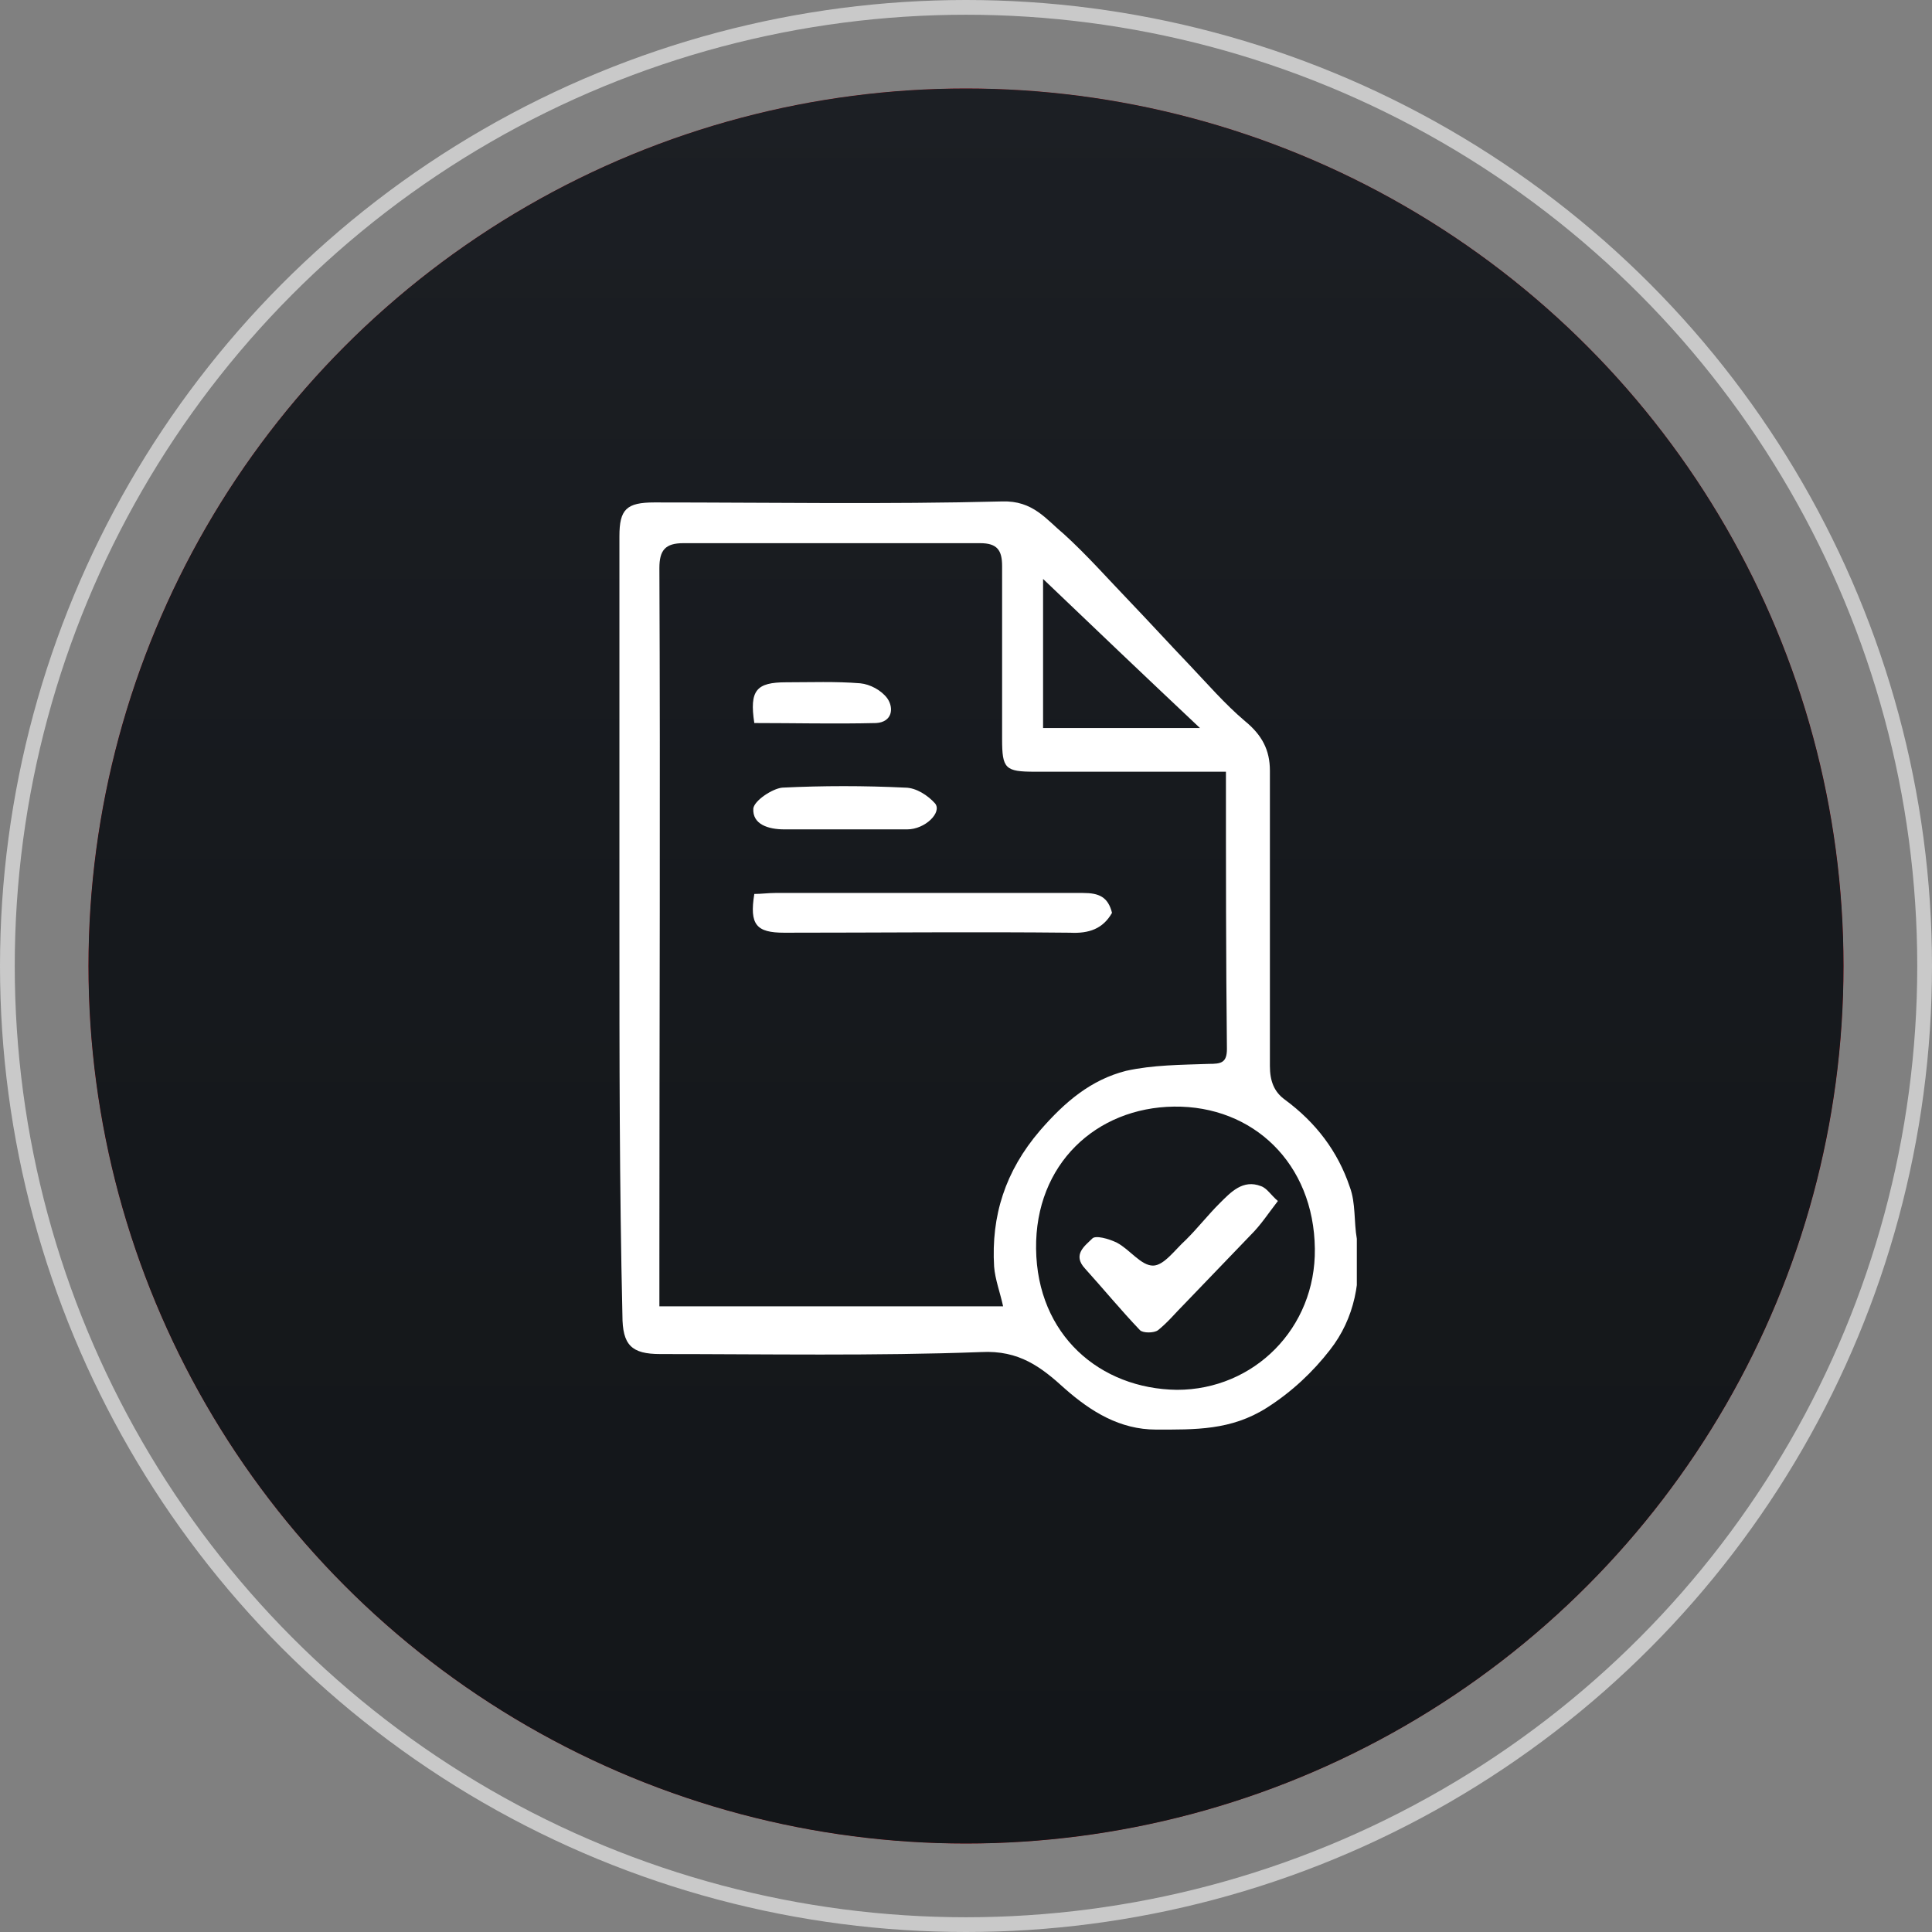 <svg width="131" height="131" viewBox="0 0 131 131" fill="none" xmlns="http://www.w3.org/2000/svg">
<rect x="0" y="0" width="131" height="131" fill="#808080" stroke="none"/>
<circle cx="65.5" cy="65.5" r="65" stroke="#C9C9C9"/>
<circle cx="65.5" cy="65.5" r="59.5" fill="#C4C4C4"/>
<circle cx="65.5" cy="65.5" r="59.5" fill="url(#paint0_linear_313_19)"/>
<circle cx="65.5" cy="65.5" r="59.5" fill="url(#paint1_linear_313_19)"/>
<g clip-path="url(#clip0_313_19)">
<path d="M42 62.839C42 54.012 42 45.185 42 36.358C42 34.539 42.474 34.068 44.371 34.068C52.23 34.068 60.089 34.202 67.948 34C70.049 33.933 70.93 35.213 72.149 36.224C73.707 37.639 75.13 39.256 76.621 40.806C77.976 42.22 79.263 43.635 80.618 45.05C81.837 46.331 83.057 47.746 84.412 48.891C85.564 49.834 86.106 50.845 86.106 52.26C86.106 58.931 86.106 65.601 86.106 72.272C86.106 73.282 86.377 74.024 87.122 74.563C89.222 76.112 90.713 78.066 91.526 80.492C91.932 81.57 91.797 82.85 92 83.996C92.339 86.758 91.865 89.386 90.171 91.542C89.019 93.025 87.596 94.372 85.902 95.45C83.463 97 81.024 96.933 78.382 96.933C75.943 96.933 73.978 95.72 72.217 94.17C70.591 92.688 69.1 91.542 66.526 91.677C59.276 91.947 52.027 91.812 44.778 91.812C42.813 91.812 42.203 91.206 42.203 89.184C42 80.425 42 71.665 42 62.839ZM83.125 52.327C82.447 52.327 81.905 52.327 81.363 52.327C77.637 52.327 73.911 52.327 70.184 52.327C68.152 52.327 67.948 52.125 67.948 50.104C67.948 46.196 67.948 42.288 67.948 38.38C67.948 37.302 67.61 36.83 66.458 36.83C59.751 36.83 53.043 36.83 46.336 36.83C45.117 36.83 44.71 37.302 44.71 38.514C44.778 54.147 44.71 69.711 44.71 85.343C44.71 86.354 44.71 87.432 44.71 88.578C52.501 88.578 60.157 88.578 68.016 88.578C67.813 87.634 67.474 86.758 67.406 85.882C67.203 82.446 68.152 79.414 70.523 76.651C72.217 74.697 73.978 73.215 76.35 72.609C78.179 72.204 80.076 72.204 81.973 72.137C82.786 72.137 83.192 72.07 83.192 71.126C83.125 65.062 83.125 58.796 83.125 52.327ZM89.154 84.67C89.087 78.875 84.954 74.967 79.602 75.034C74.317 75.102 70.184 78.942 70.252 84.67C70.32 90.532 74.588 94.17 79.805 94.238C85.022 94.238 89.222 90.06 89.154 84.67ZM70.726 39.256C70.726 42.625 70.726 45.994 70.726 49.363C74.182 49.363 77.501 49.363 81.363 49.363C77.569 45.792 74.182 42.557 70.726 39.256Z" fill="white"/>
<path d="M51.146 60.615C51.621 60.615 52.095 60.548 52.569 60.548C59.547 60.548 66.526 60.548 73.436 60.548C74.52 60.548 75.13 60.817 75.401 61.895C74.791 62.973 73.843 63.31 72.555 63.243C66.119 63.175 59.615 63.243 53.179 63.243C51.282 63.243 50.808 62.704 51.146 60.615Z" fill="white"/>
<path d="M57.244 56.236C55.889 56.236 54.534 56.236 53.179 56.236C52.095 56.236 51.011 55.899 51.079 54.821C51.146 54.281 52.366 53.473 53.043 53.406C55.821 53.271 58.599 53.271 61.377 53.406C62.122 53.406 62.935 53.945 63.409 54.484C63.883 55.09 62.732 56.236 61.512 56.236C60.089 56.236 58.667 56.236 57.244 56.236Z" fill="white"/>
<path d="M51.146 49.026C50.808 46.802 51.282 46.263 53.314 46.263C55.008 46.263 56.634 46.196 58.328 46.331C59.005 46.398 59.751 46.802 60.157 47.341C60.631 48.015 60.496 48.958 59.412 49.026C56.634 49.093 53.856 49.026 51.146 49.026Z" fill="white"/>
<path d="M86.648 81.435C85.97 82.311 85.496 83.052 84.818 83.726C83.328 85.276 81.837 86.826 80.347 88.376C79.737 88.982 79.195 89.656 78.518 90.195C78.247 90.397 77.501 90.397 77.298 90.195C76.011 88.847 74.791 87.365 73.572 86.017C72.691 85.074 73.572 84.468 74.046 83.996C74.249 83.726 75.198 83.996 75.74 84.265C76.621 84.737 77.366 85.815 78.179 85.815C78.924 85.815 79.669 84.737 80.415 84.063C81.228 83.255 81.905 82.379 82.718 81.57C83.463 80.829 84.276 79.953 85.496 80.425C85.902 80.559 86.173 81.031 86.648 81.435Z" fill="white"/>
</g>
<defs>
<linearGradient id="paint0_linear_313_19" x1="65.5" y1="6" x2="65.5" y2="125" gradientUnits="userSpaceOnUse">
<stop stop-color="#B50913"/>
<stop offset="0.479" stop-color="#B5000A"/>
<stop offset="1" stop-color="#9D0009"/>
</linearGradient>
<linearGradient id="paint1_linear_313_19" x1="65.5" y1="6" x2="65.5" y2="125" gradientUnits="userSpaceOnUse">
<stop stop-color="#1C1F24"/>
<stop offset="0.479" stop-color="#16191D"/>
<stop offset="1" stop-color="#131619"/>
</linearGradient>
<clipPath id="clip0_313_19">
<rect width="50" height="63" fill="white" transform="translate(42 34)"/>
</clipPath>
</defs>
</svg>
